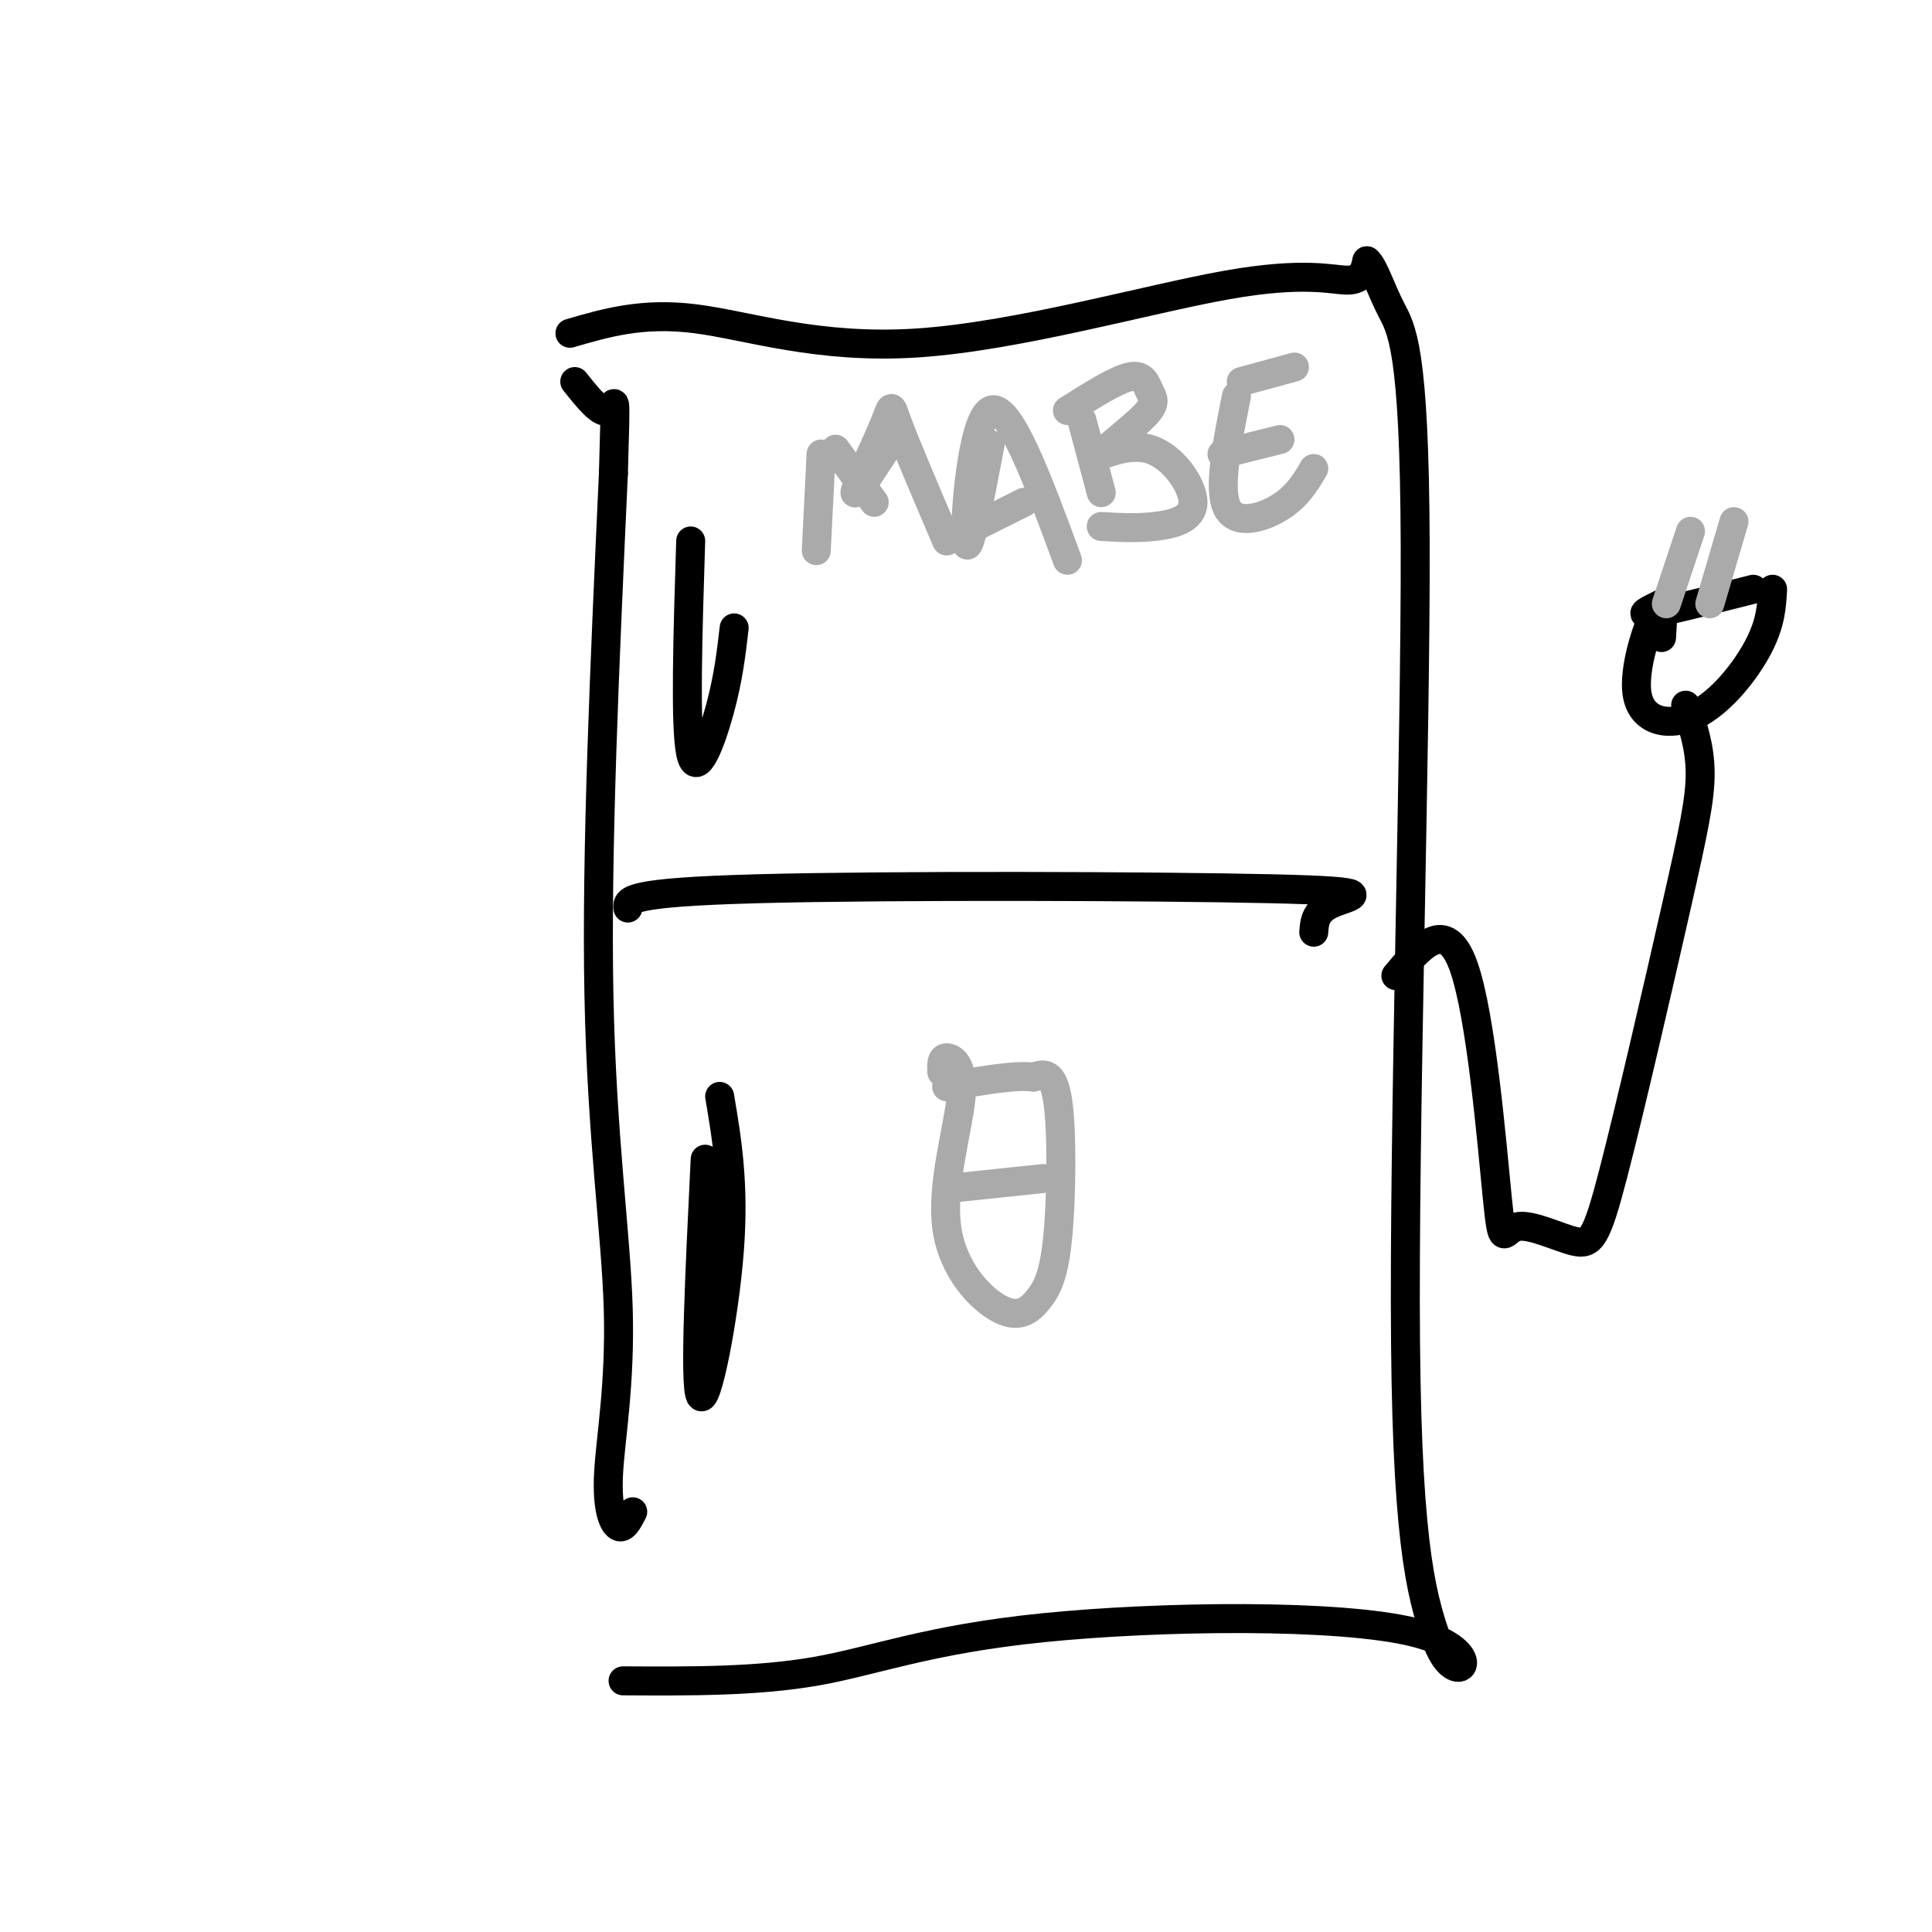 <svg viewBox='0 0 400 400' version='1.1' xmlns='http://www.w3.org/2000/svg' xmlns:xlink='http://www.w3.org/1999/xlink'><g fill='none' stroke='rgb(0,0,0)' stroke-width='6' stroke-linecap='round' stroke-linejoin='round'><path d='M131,313c-0.944,1.829 -1.888,3.659 -3,3c-1.112,-0.659 -2.391,-3.805 -2,-11c0.391,-7.195 2.451,-18.437 2,-34c-0.451,-15.563 -3.415,-35.447 -4,-65c-0.585,-29.553 1.207,-68.777 3,-108'/><path d='M127,98c0.556,-19.422 0.444,-13.978 -1,-13c-1.444,0.978 -4.222,-2.511 -7,-6'/><path d='M118,69c7.526,-2.196 15.053,-4.392 26,-3c10.947,1.392 25.316,6.373 46,5c20.684,-1.373 47.684,-9.100 64,-12c16.316,-2.900 21.947,-0.971 25,-1c3.053,-0.029 3.526,-2.014 4,-4'/><path d='M283,54c1.394,1.107 2.879,5.874 5,10c2.121,4.126 4.879,7.611 5,49c0.121,41.389 -2.394,120.683 -2,165c0.394,44.317 3.697,53.659 7,63'/><path d='M298,341c3.995,9.265 10.483,0.927 -5,-3c-15.483,-3.927 -52.938,-3.442 -77,-1c-24.062,2.442 -34.732,6.841 -47,9c-12.268,2.159 -26.134,2.080 -40,2'/><path d='M130,188c-0.167,-1.637 -0.333,-3.274 27,-4c27.333,-0.726 82.167,-0.542 106,0c23.833,0.542 16.667,1.440 13,3c-3.667,1.560 -3.833,3.780 -4,6'/><path d='M143,112c-0.600,19.200 -1.200,38.400 0,44c1.200,5.600 4.200,-2.400 6,-9c1.800,-6.600 2.400,-11.800 3,-17'/><path d='M146,240c-1.133,23.311 -2.267,46.622 -1,49c1.267,2.378 4.933,-16.178 6,-30c1.067,-13.822 -0.467,-22.911 -2,-32'/><path d='M289,202c5.159,-6.126 10.318,-12.252 14,-2c3.682,10.252 5.888,36.881 7,48c1.112,11.119 1.131,6.728 4,6c2.869,-0.728 8.589,2.208 12,3c3.411,0.792 4.512,-0.561 8,-14c3.488,-13.439 9.362,-38.964 13,-55c3.638,-16.036 5.039,-22.582 5,-28c-0.039,-5.418 -1.520,-9.709 -3,-14'/><path d='M344,132c0.295,-4.360 0.590,-8.721 -1,-6c-1.590,2.721 -5.065,12.523 -4,18c1.065,5.477 6.671,6.628 12,4c5.329,-2.628 10.380,-9.037 13,-14c2.620,-4.963 2.810,-8.482 3,-12'/><path d='M344,125c-2.583,1.250 -5.167,2.500 -2,2c3.167,-0.500 12.083,-2.750 21,-5'/></g>
<g fill='none' stroke='rgb(170,170,170)' stroke-width='6' stroke-linecap='round' stroke-linejoin='round'><path d='M170,94c0.000,0.000 -1.000,20.000 -1,20'/><path d='M173,93c0.000,0.000 8.000,11.000 8,11'/><path d='M186,89c-4.452,6.935 -8.905,13.869 -9,13c-0.095,-0.869 4.167,-9.542 6,-14c1.833,-4.458 1.238,-4.702 3,0c1.762,4.702 5.881,14.351 10,24'/><path d='M205,92c-2.311,12.133 -4.622,24.267 -5,20c-0.378,-4.267 1.178,-24.933 5,-27c3.822,-2.067 9.911,14.467 16,31'/><path d='M202,109c0.000,0.000 10.000,-5.000 10,-5'/><path d='M224,87c0.000,0.000 4.000,15.000 4,15'/><path d='M221,85c5.100,-3.219 10.200,-6.439 13,-7c2.800,-0.561 3.300,1.536 4,3c0.700,1.464 1.598,2.295 -1,5c-2.598,2.705 -8.693,7.286 -9,8c-0.307,0.714 5.176,-2.437 10,-1c4.824,1.437 8.991,7.464 9,11c0.009,3.536 -4.140,4.582 -8,5c-3.860,0.418 -7.430,0.209 -11,0'/><path d='M257,79c0.000,0.000 11.000,-3.000 11,-3'/><path d='M256,82c-1.911,9.533 -3.822,19.067 -2,23c1.822,3.933 7.378,2.267 11,0c3.622,-2.267 5.311,-5.133 7,-8'/><path d='M253,94c0.000,0.000 12.000,-3.000 12,-3'/><path d='M350,110c0.000,0.000 -5.000,15.000 -5,15'/><path d='M359,108c0.000,0.000 -5.000,17.000 -5,17'/><path d='M195,222c-0.082,-1.494 -0.165,-2.988 1,-3c1.165,-0.012 3.576,1.456 3,8c-0.576,6.544 -4.140,18.162 -3,27c1.140,8.838 6.985,14.896 11,17c4.015,2.104 6.200,0.255 8,-2c1.800,-2.255 3.215,-4.915 4,-13c0.785,-8.085 0.938,-21.596 0,-28c-0.938,-6.404 -2.969,-5.702 -5,-5'/><path d='M214,223c-3.833,-0.500 -10.917,0.750 -18,2'/><path d='M197,246c0.000,0.000 19.000,-2.000 19,-2'/></g>
</svg>
